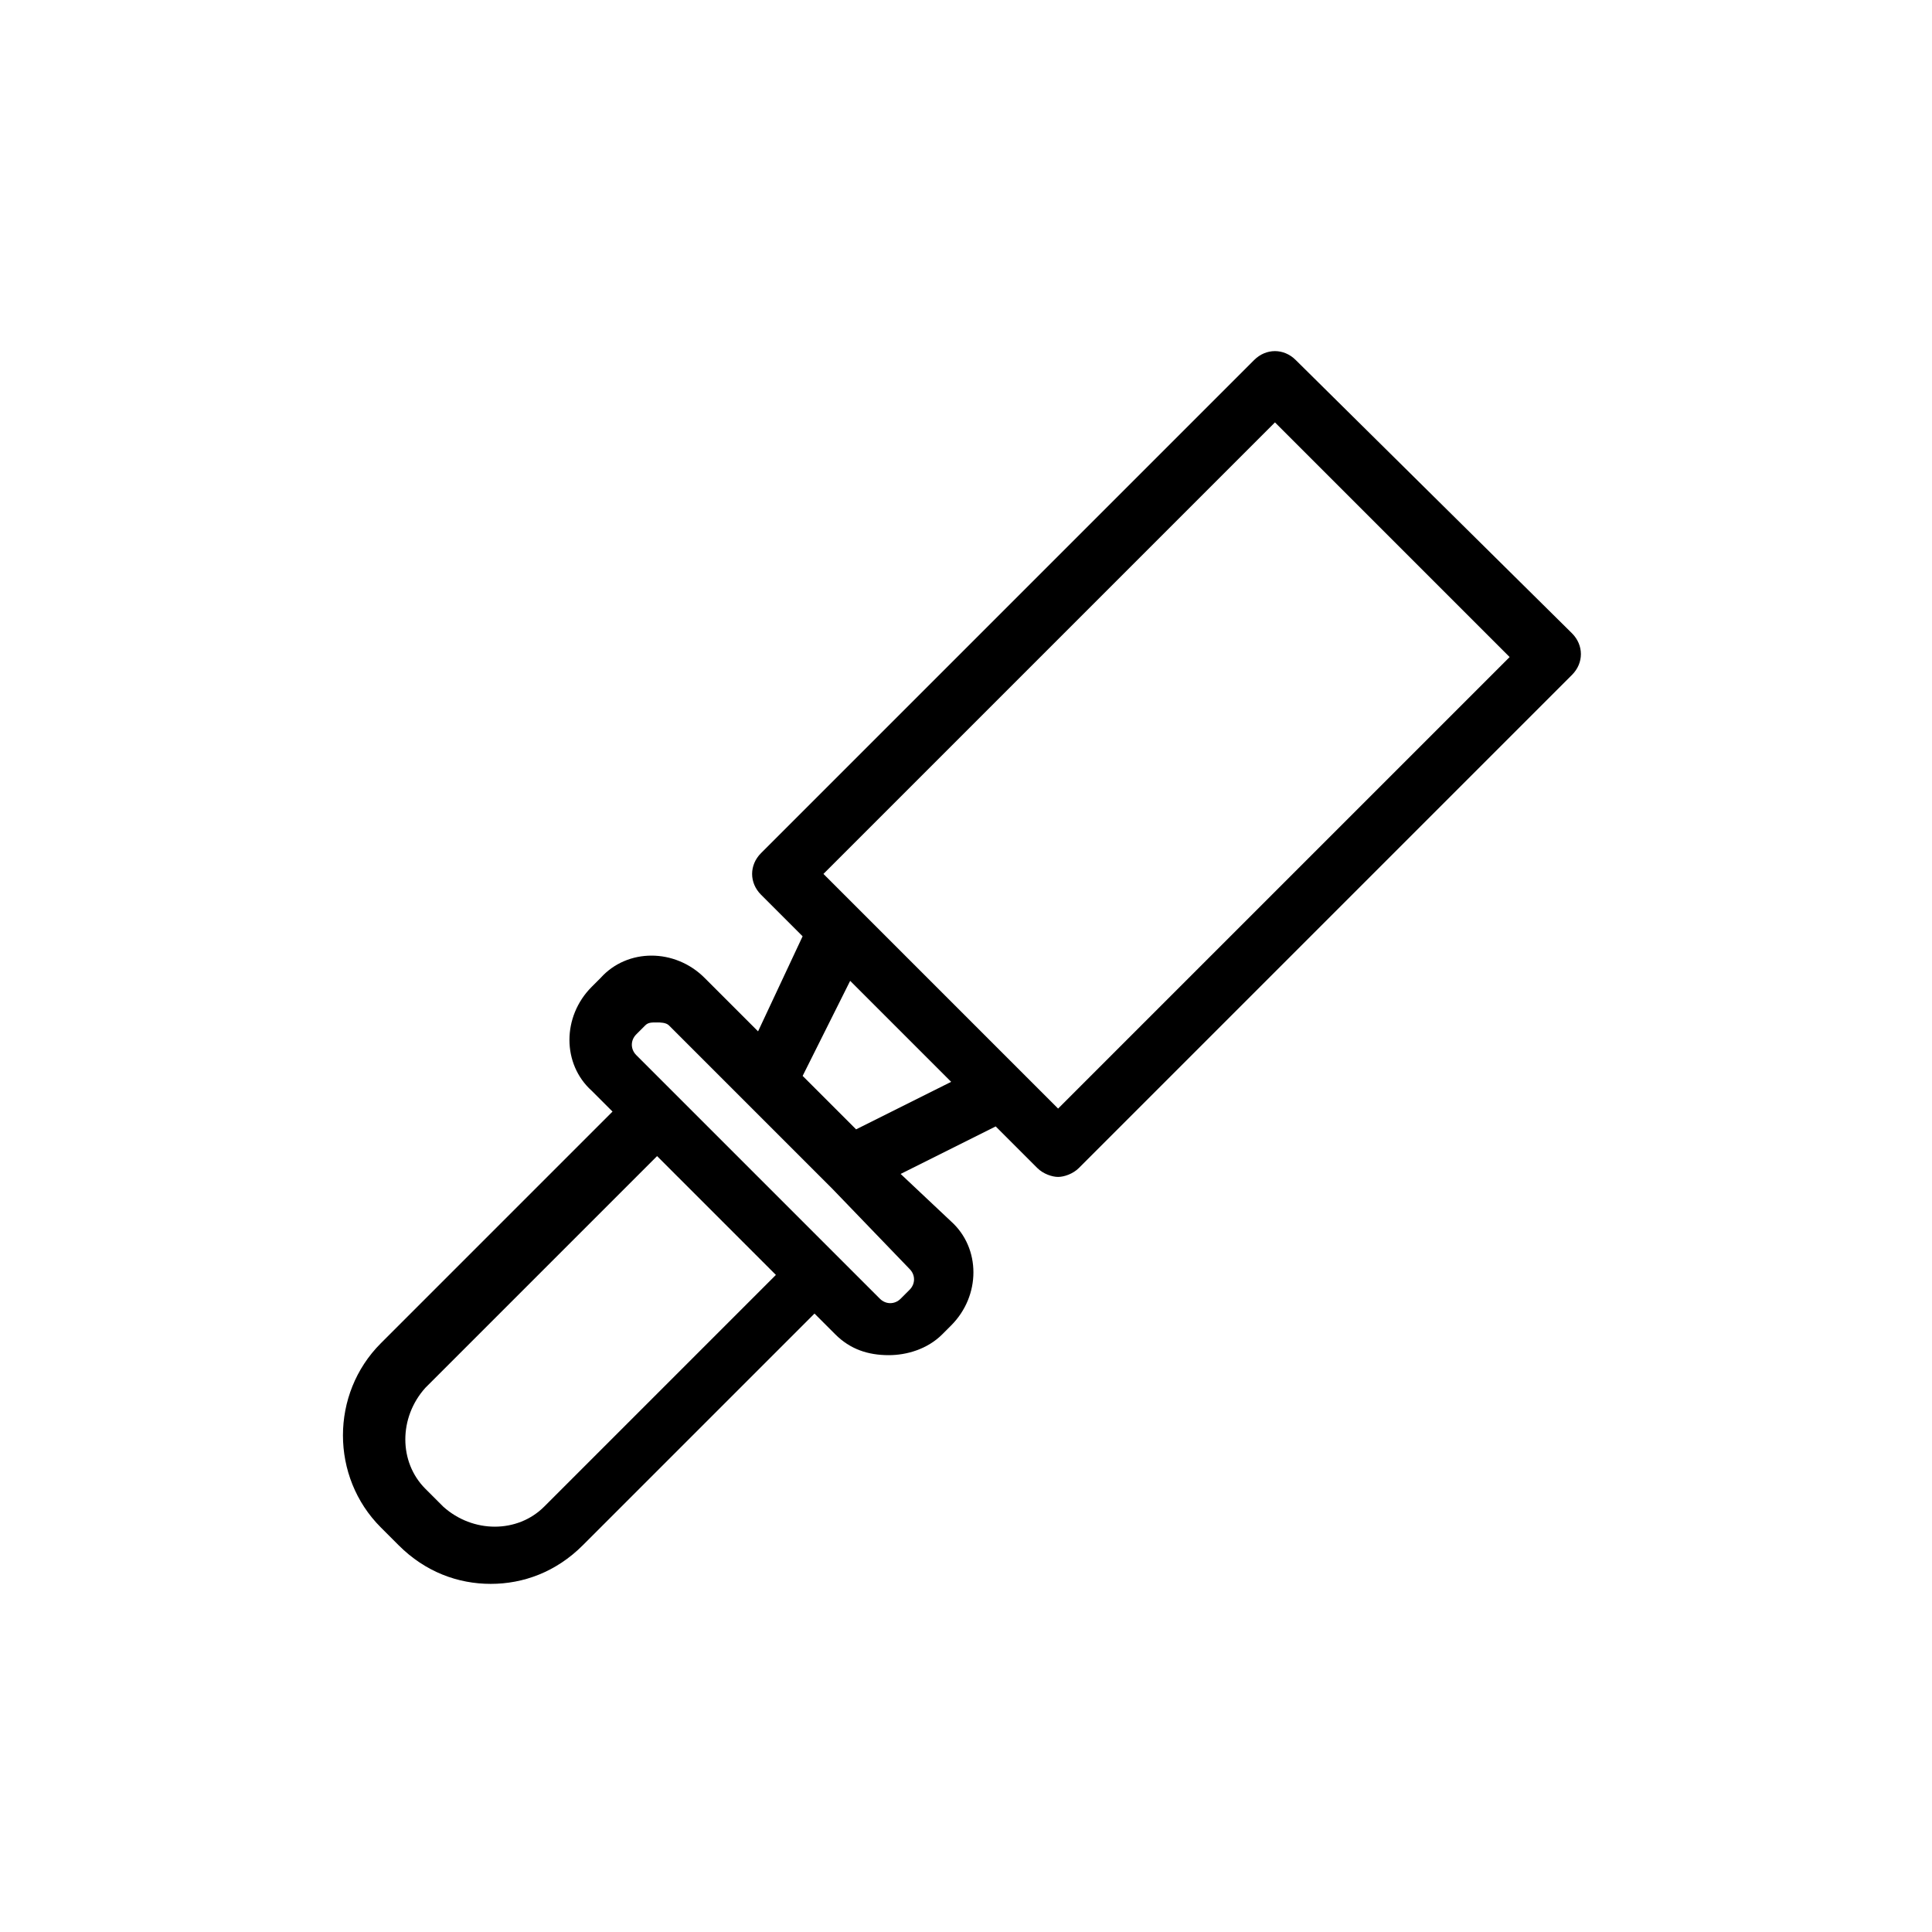 <?xml version="1.0" encoding="UTF-8"?>
<!-- Uploaded to: ICON Repo, www.svgrepo.com, Generator: ICON Repo Mixer Tools -->
<svg fill="#000000" width="800px" height="800px" version="1.1" viewBox="144 144 512 512" xmlns="http://www.w3.org/2000/svg">
 <path d="m487.38 239.41c-3.148-3.148-7.871-3.148-11.02 0l-130.68 130.68c-3.148 3.148-3.148 7.871 0 11.02l11.02 11.02-11.805 25.191-14.168-14.168c-7.871-7.871-20.469-7.871-27.551 0l-2.363 2.363c-7.871 7.871-7.871 20.469 0 27.551l5.512 5.512-61.402 61.402c-13.383 13.383-13.383 35.426 0 48.805l4.723 4.723c7.086 7.086 15.742 10.234 24.402 10.234s17.32-3.148 24.402-10.234l61.402-61.402 5.512 5.512c3.938 3.938 8.66 5.512 14.168 5.512 4.723 0 10.234-1.574 14.168-5.512l2.363-2.363c7.871-7.871 7.871-20.469 0-27.551l-13.383-12.598 25.191-12.594 11.02 11.02c1.574 1.574 3.938 2.363 5.512 2.363 1.574 0 3.938-0.789 5.512-2.363l130.68-130.68c3.148-3.148 3.148-7.871 0-11.02zm-199.16 303.86c-7.086 7.086-18.895 7.086-26.766 0l-4.723-4.723c-7.086-7.086-7.086-18.895 0-26.766l61.402-61.402 31.488 31.488zm96.828-62.977c1.574 1.574 1.574 3.938 0 5.512l-2.363 2.363c-1.574 1.574-3.938 1.574-5.512 0l-64.547-64.547c-1.574-1.574-1.574-3.938 0-5.512l2.363-2.363c0.789-0.789 1.574-0.789 3.148-0.789 0.789 0 2.363 0 3.148 0.789l43.297 43.297zm-14.172-37-14.168-14.168 12.594-25.191 26.766 26.766zm53.531-5.508-62.188-62.188 119.66-119.66 62.188 62.188z"/>
</svg>